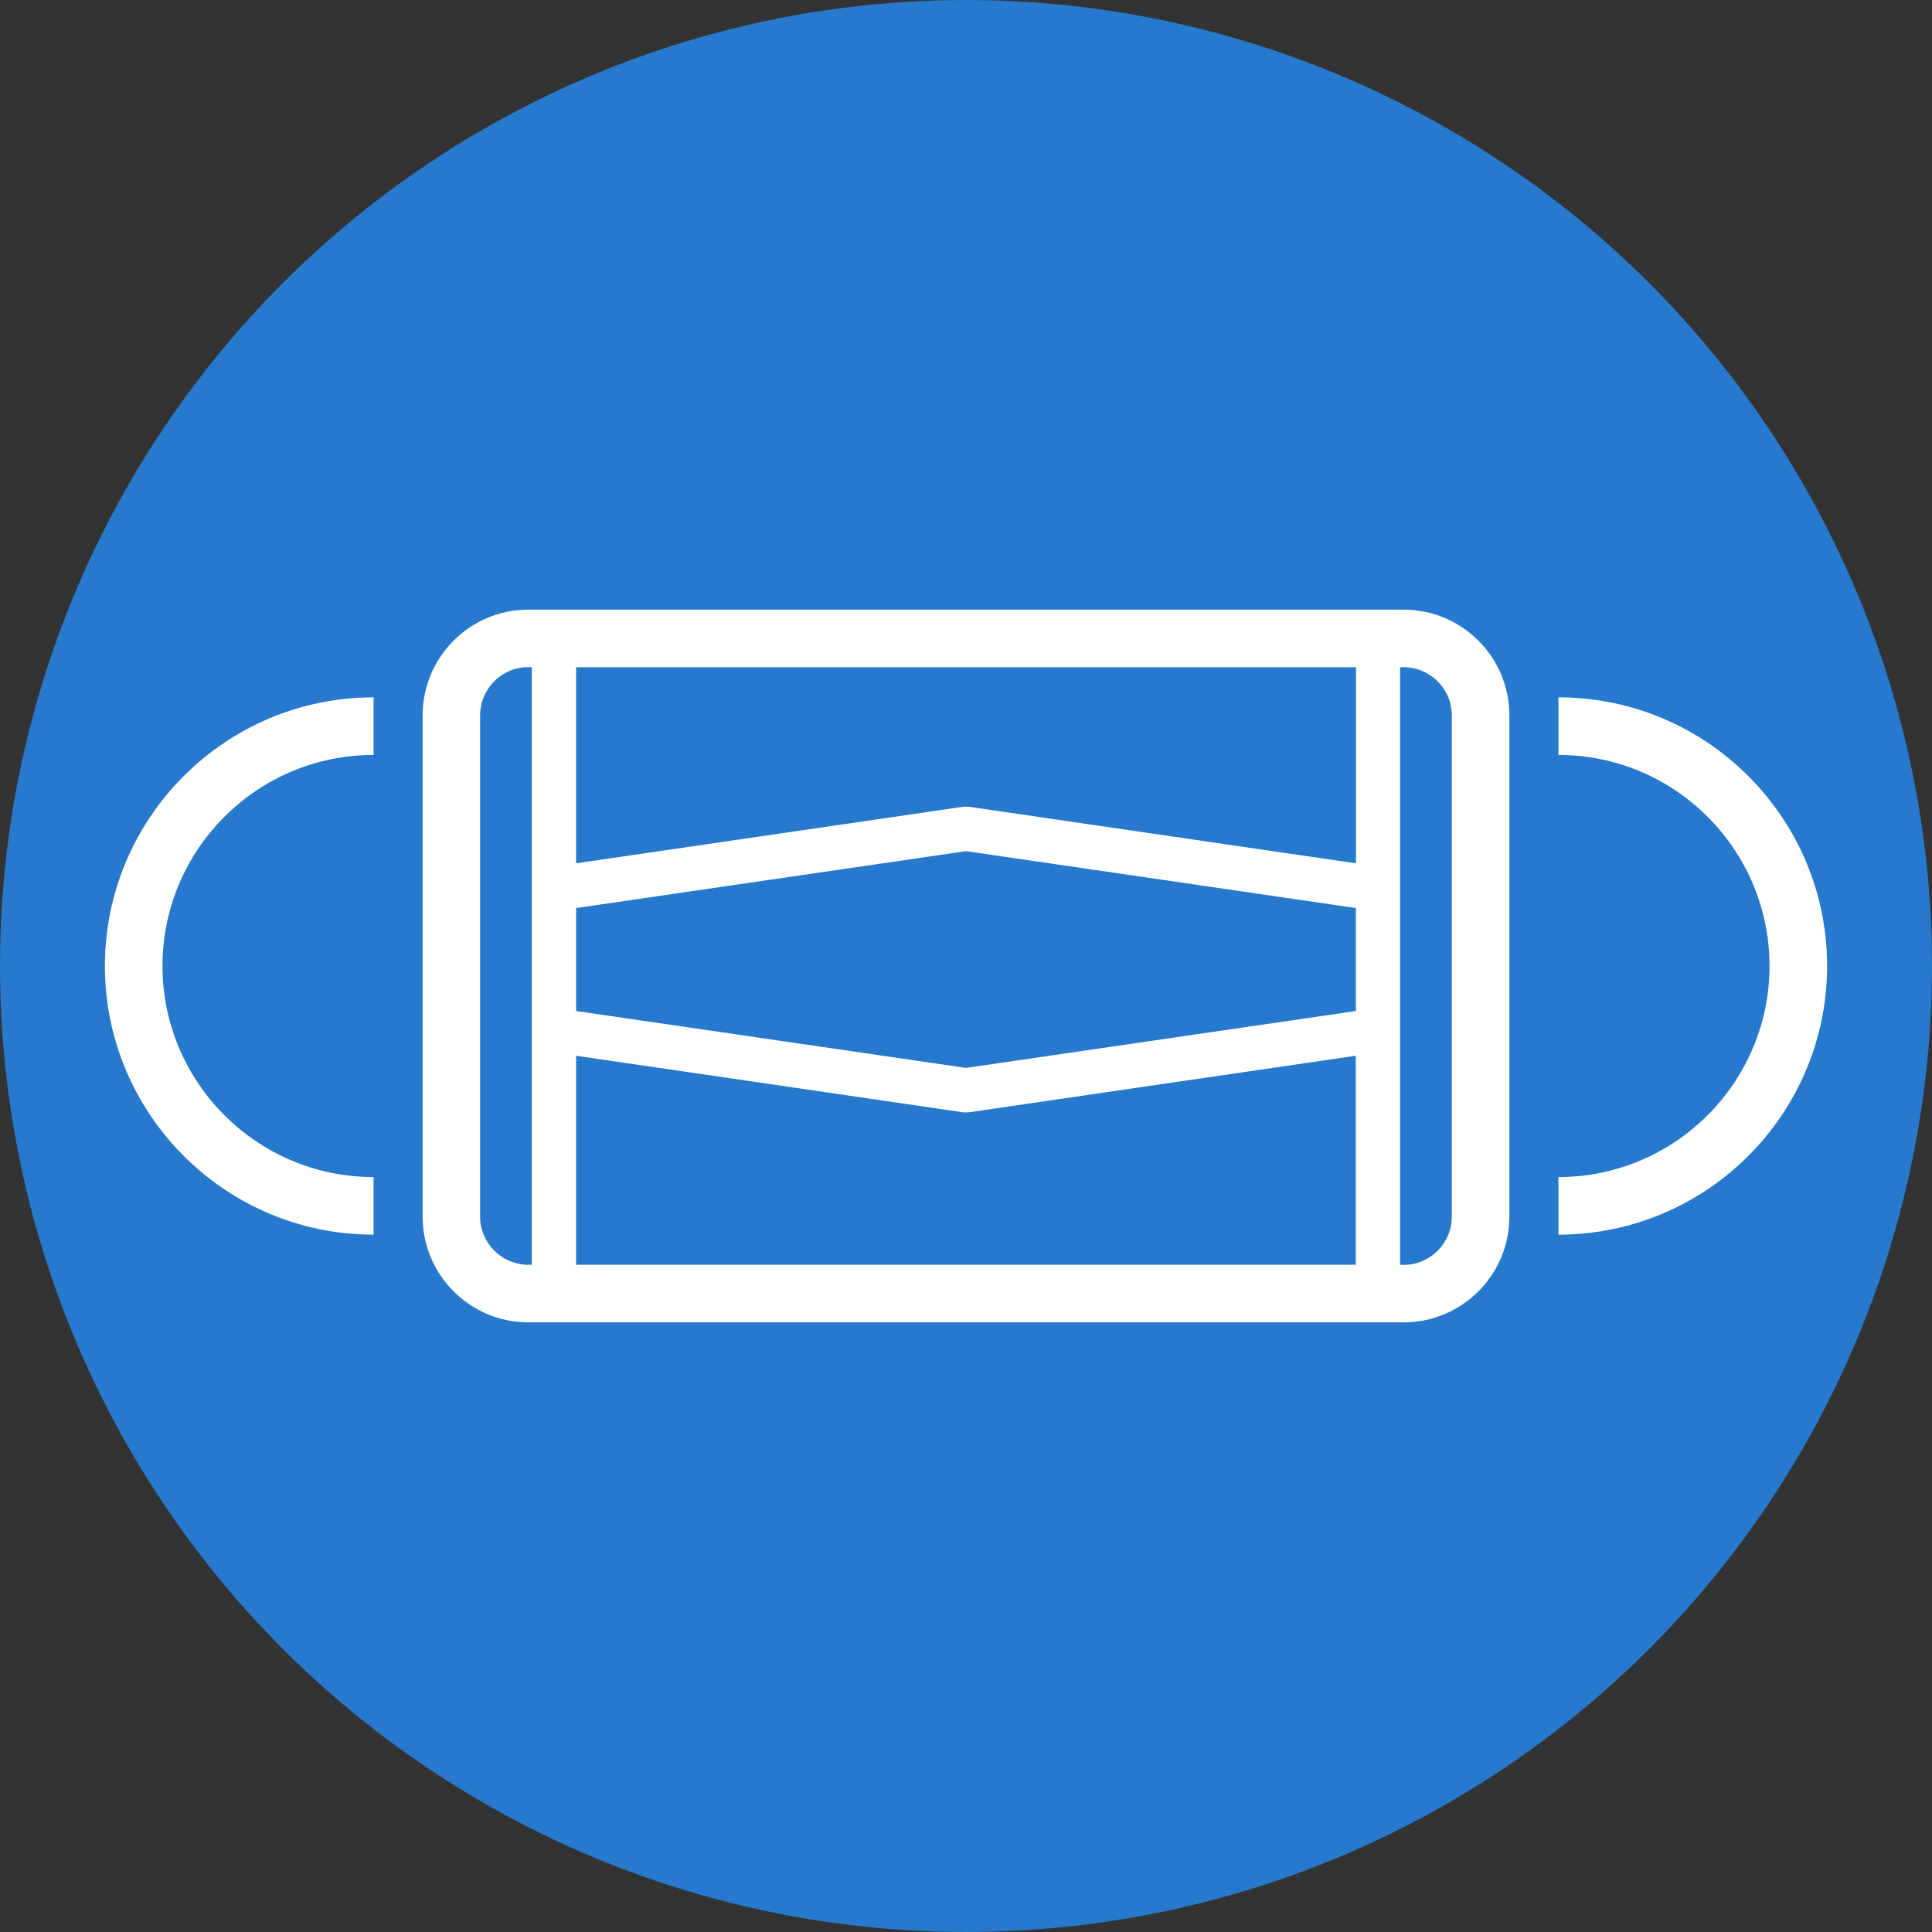 <?xml version="1.0" encoding="UTF-8"?><svg id="_イヤー_1" xmlns="http://www.w3.org/2000/svg" width="200" height="200" viewBox="0 0 200 200"><rect x="0" y="0" width="200" height="200" fill="#333333" stroke="none"/><defs><style>.cls-1{fill:#fff;}.cls-2{fill:#2679cd;}</style></defs><circle class="cls-2" cx="100" cy="100" r="100"/><g><path class="cls-1" d="M145.31,63.11H54.69c-6.03,0-10.94,4.91-10.94,10.94v51.9c0,6.03,4.91,10.94,10.94,10.94h90.62c6.03,0,10.94-4.91,10.94-10.94v-51.9c0-6.03-4.91-10.94-10.94-10.94Zm-4.95,41.55l-40.36,5.89-40.36-5.89v-10.66l40.36-5.89,40.36,5.89v10.66Zm-80.73,4.63l40.03,5.85c.11,.02,.22,.02,.33,.02s.22,0,.33-.02l40.03-5.85v21.64H59.64v-21.64Zm80.73-19.92l-40.03-5.85c-.22-.03-.44-.03-.66,0l-40.03,5.85v-20.3h80.73v20.3ZM49.7,125.95v-51.9c0-2.75,2.24-4.99,4.99-4.99h.36v61.87h-.36c-2.75,0-4.99-2.24-4.99-4.99Zm100.59,0c0,2.75-2.24,4.99-4.99,4.99h-.36v-61.87h.36c2.75,0,4.99,2.24,4.99,4.99v51.9Z"/><path class="cls-1" d="M10.86,100c0,15.33,12.47,27.81,27.81,27.81v-5.96c-12.05,0-21.85-9.8-21.85-21.85s9.8-21.85,21.85-21.85v-5.96c-15.33,0-27.81,12.47-27.81,27.81Z"/><path class="cls-1" d="M161.33,72.19v5.96c12.05,0,21.85,9.8,21.85,21.85s-9.8,21.85-21.85,21.85v5.96c15.33,0,27.81-12.47,27.81-27.81s-12.47-27.81-27.81-27.81Z"/></g></svg>